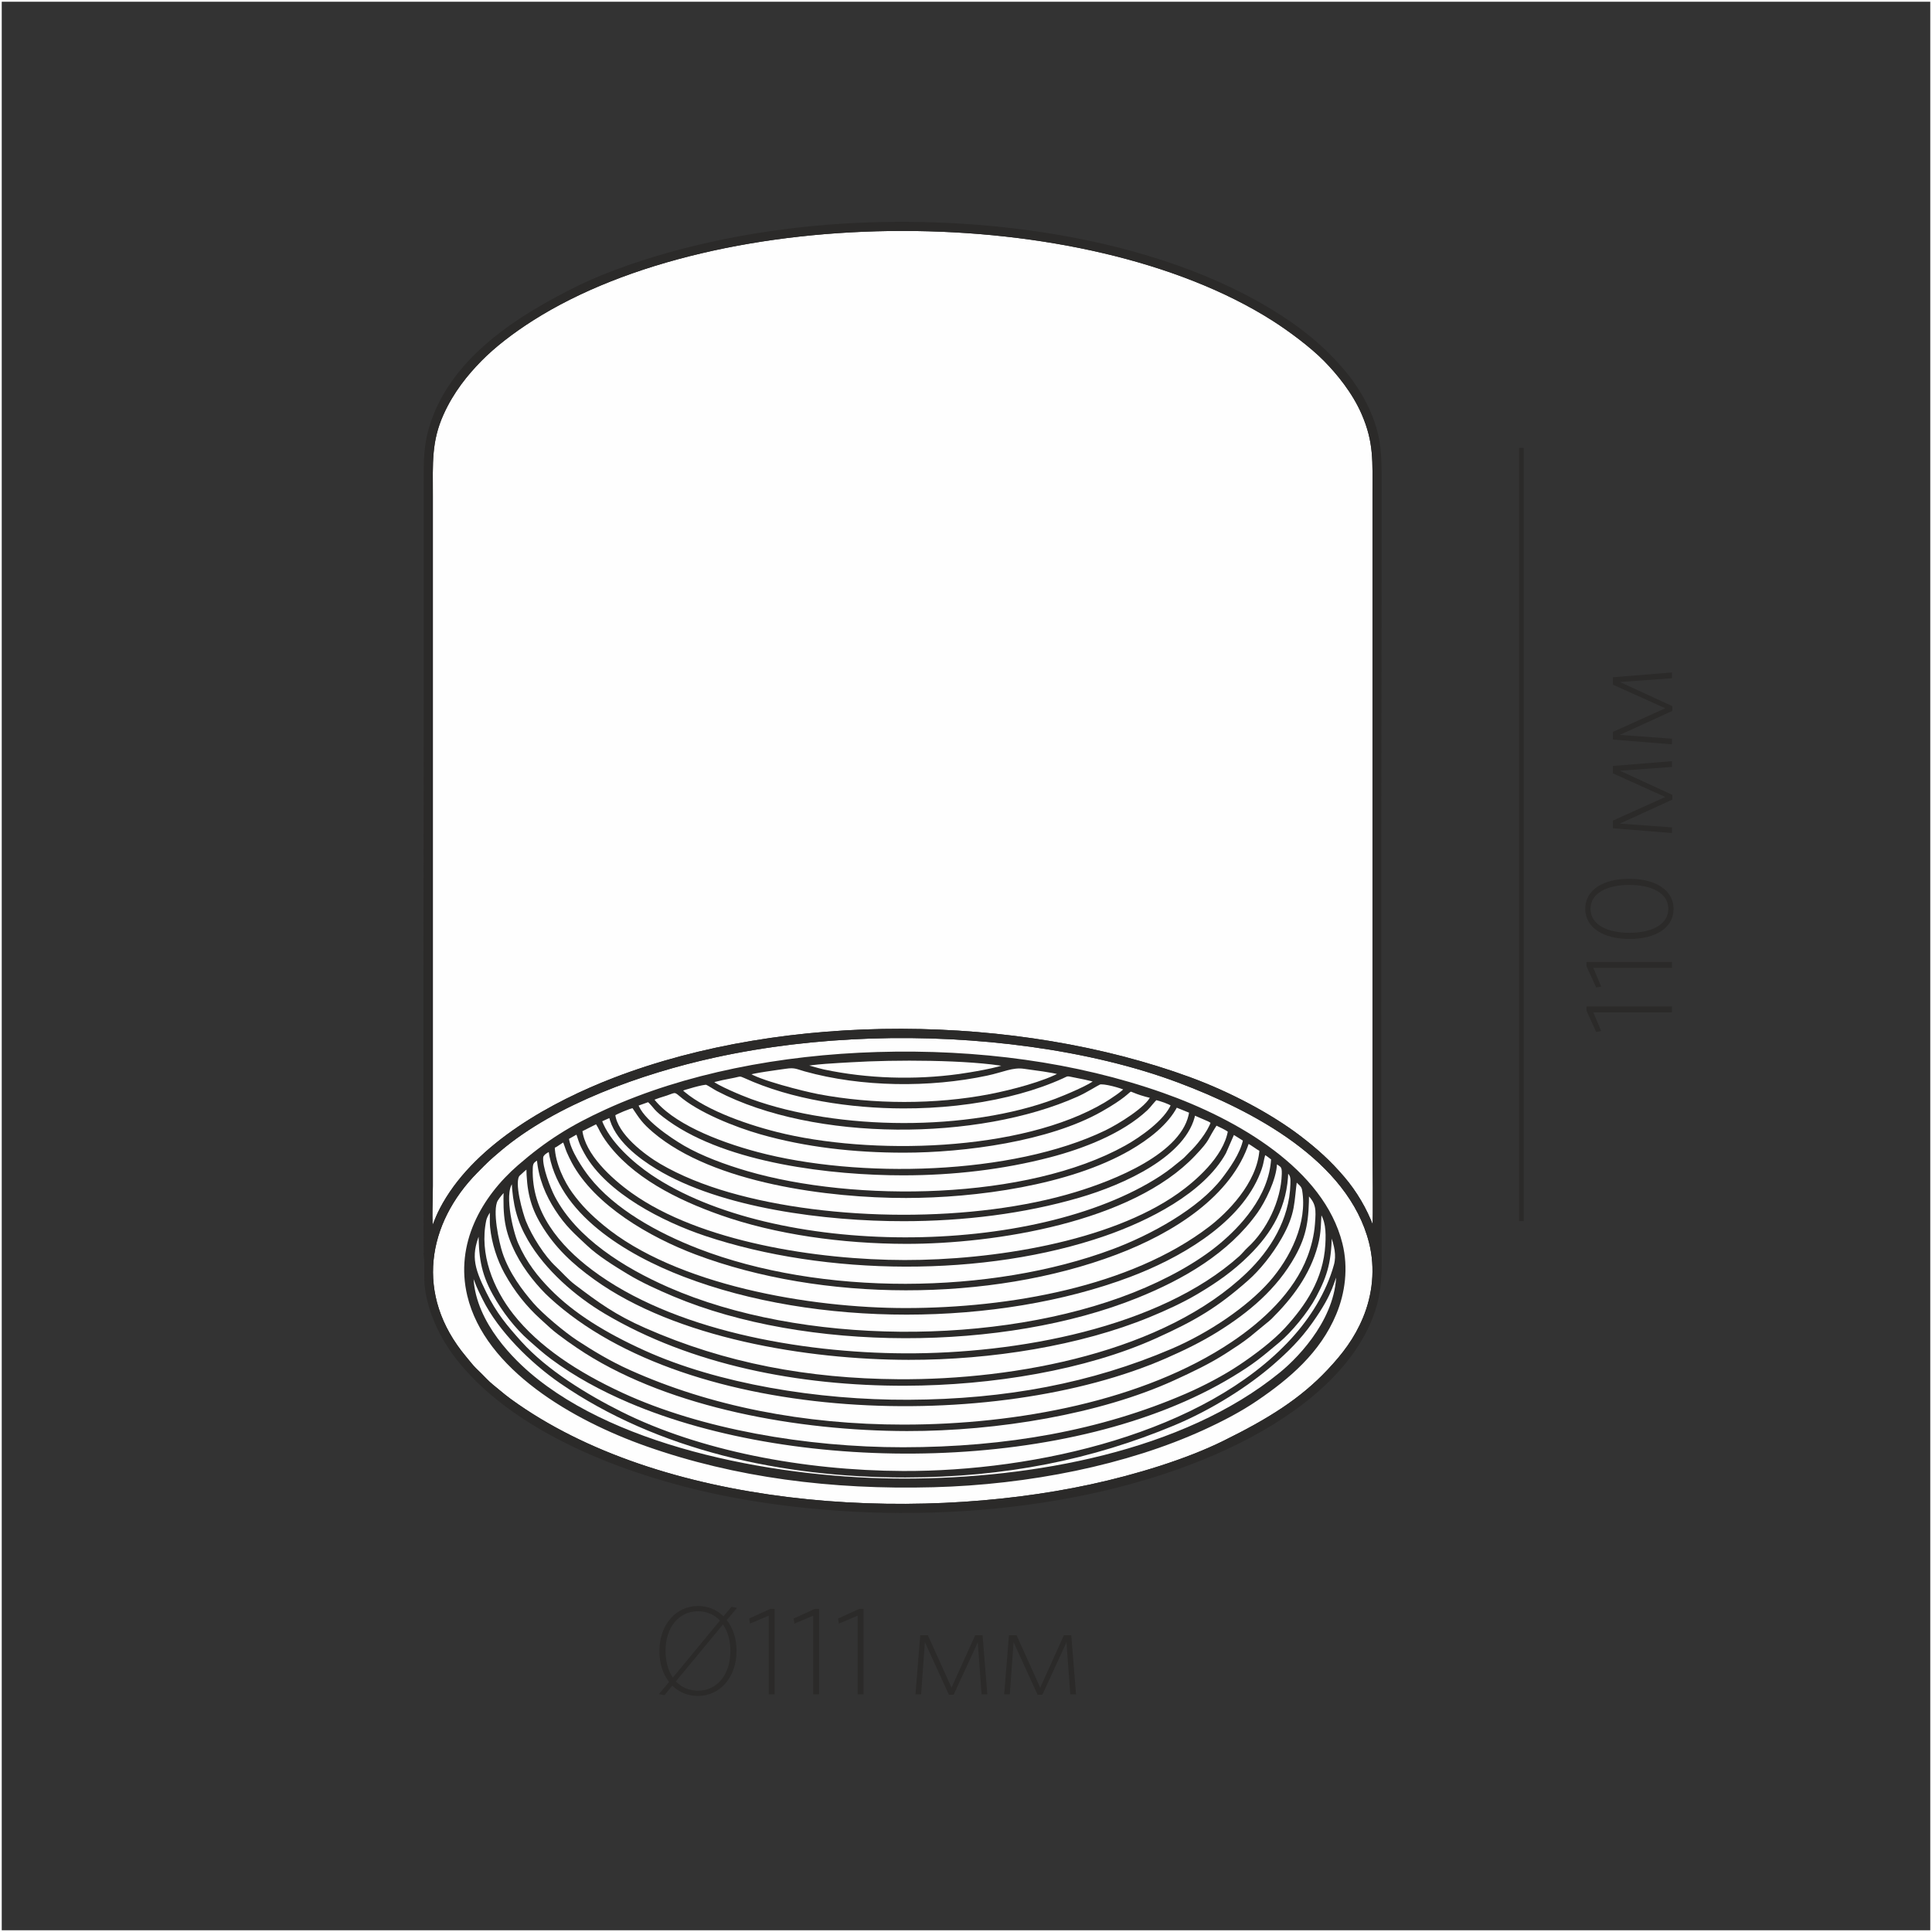 <?xml version="1.0" encoding="UTF-8"?>
<!DOCTYPE svg PUBLIC "-//W3C//DTD SVG 1.1//EN" "http://www.w3.org/Graphics/SVG/1.1/DTD/svg11.dtd">
<!-- Creator: CorelDRAW X6 -->
<svg xmlns="http://www.w3.org/2000/svg" xml:space="preserve" width="500px" height="500px" version="1.1" style="shape-rendering:geometricPrecision; text-rendering:geometricPrecision; image-rendering:optimizeQuality; fill-rule:evenodd; clip-rule:evenodd"
viewBox="0 0 500000 500000"
 xmlns:xlink="http://www.w3.org/1999/xlink">
 <rect x="0" y="0" width="500000" height="500000" fill="#333333" stroke="none"/>
 <defs>
  <style type="text/css">
   <![CDATA[
    .str1 {stroke:#2B2A29;stroke-width:900.003}
    .str0 {stroke:#FEFEFE;stroke-width:900.003}
    .str2 {stroke:#2B2A29;stroke-width:1181.11}
    .str3 {stroke:#FEFEFE;stroke-width:2362.21}
    .fil0 {fill:none}
    .fil5 {fill:none;fill-rule:nonzero}
    .fil2 {fill:#2B2A29}
    .fil3 {fill:#848584}
    .fil1 {fill:#FEFEFE}
    .fil4 {fill:#2B2A29;fill-rule:nonzero}
   ]]>
  </style>
 </defs>
 <g id="Слой_x0020_1">
  <rect class="fil0 str0" width="500001" height="500001"/>
  <path class="fil1 str1" d="M111638 318834c981,-1824 1277,-3634 3369,-7293 8846,-15467 28024,-26047 43991,-32193 44469,-17107 104067,-16572 148906,-117 10269,3763 20902,9422 28341,15098 4441,3387 7799,6432 11297,10526 3188,3729 5782,8128 7546,12833 59,146 118,312 176,452l335 565c295,-4239 48,-18424 48,-23736l0 -166979c0,-8632 386,-13508 -2818,-20930 -2447,-5669 -6552,-10621 -9886,-14003 -3535,-3587 -9222,-7804 -13415,-10468 -48903,-31045 -143099,-31006 -191872,6 -5011,3182 -9833,6875 -13385,10493 -3548,3617 -7240,8109 -9886,13996 -3217,7134 -2812,12780 -2812,21113l0 178717c0,3565 -288,8516 65,11921z"/>
  <path class="fil2 str1" d="M227051 272707c-25049,748 -49778,5557 -70020,14767 -9135,4157 -15428,8127 -22661,14397 -9428,8187 -16156,20172 -13004,33359 4512,18843 27012,31945 46155,38680 22890,8058 47679,11232 73990,10538 24690,-652 50048,-5733 69904,-14837 4899,-2248 9550,-4676 13703,-7506 8322,-5662 16191,-12338 20283,-22130 2271,-5445 3130,-11856 1571,-18090 -4728,-18889 -26731,-31793 -46167,-38645 -22466,-7916 -47753,-11310 -73755,-10533zm-19795 3022c2746,-782 9868,-1070 13055,-1264 11087,-677 30436,-689 40569,1182 -2023,1082 -9793,2365 -12656,2758 -11421,1570 -23806,1205 -35074,-1182 -1713,-365 -4524,-1305 -5894,-1494zm-13869 2153c1159,-578 8106,-1465 9970,-1741 2399,-353 2910,117 5022,705 14609,4076 32182,4241 46989,1082 4176,-887 6624,-2222 9692,-1775 2806,411 7182,888 9728,1646 -4351,2476 -12914,4698 -18508,5787 -14161,2758 -30411,2705 -44573,18 -3800,-730 -15780,-3741 -18320,-5722zm-9444 2059c987,-559 4682,-1170 6080,-1470 1512,-324 1454,-501 2812,116 12203,5577 27340,7788 40862,7822 9252,25 18520,-958 27124,-3015 3934,-943 7822,-2130 11438,-3594 907,-365 1735,-705 2594,-1106 1424,-665 1230,-705 2846,-358 1759,376 4499,828 6017,1393 -1159,1287 -8086,4169 -10391,5040 -22615,8541 -56436,8304 -79114,72 -2359,-860 -8881,-3570 -10267,-4899zm-8010 2128c952,-418 6233,-1975 6957,-1752 400,116 2205,1298 2871,1645 25171,13115 67327,12898 92961,1419 2378,-1065 4970,-2764 5771,-3112 993,-436 5904,924 6928,1524 -501,835 -3995,3129 -5258,3887 -21765,12985 -61230,13786 -85271,7704 -8952,-2264 -19724,-6252 -24959,-11315zm57970 15791c15732,0 37481,-2919 50990,-10574 12009,-6810 3605,-5747 13321,-3476 -1135,2975 -8698,7569 -11973,9150 -24255,11699 -64246,12552 -90305,5617 -10681,-2842 -22396,-7635 -27213,-14109 570,-463 2741,-1046 3705,-1370 2088,-712 2189,-1094 3611,146 4911,4265 14386,8022 20821,9865 11649,3334 24200,4752 37044,4752zm-206 5869c13062,0 25942,-1524 37898,-4635 8609,-2246 18696,-6128 25095,-12156 748,-700 1806,-2212 2470,-2706 1289,312 3405,994 4357,1677 -1734,4274 -8173,8774 -12119,10968 -25525,14191 -70128,14797 -98145,6628 -5687,-1658 -11826,-3930 -16445,-6624 -3557,-2075 -10833,-6938 -12109,-11037l3142 -1119c2063,1905 1282,2054 5421,5007 15308,10921 42067,13996 60435,13996zm618 5857c18237,12 42308,-3276 57918,-12285 4716,-2722 9763,-6552 12115,-11198l3881 1571c-1494,11232 -20242,18360 -29699,21248 -26349,8034 -63593,7698 -89965,89 -6487,-1877 -12656,-4342 -17908,-7417 -3958,-2310 -11339,-7815 -11897,-13215 699,-500 4298,-2010 5145,-2075 2001,2982 2613,4023 5376,6376 15480,13180 45414,16896 65034,16908zm-618 6005c15731,0 31264,-1922 45449,-6045 11739,-3418 27770,-10774 29806,-21425l3841 1658c0,0 511,276 535,288l493 371c-946,2810 -3875,6370 -5721,8115 -600,569 -1165,1253 -1765,1735 -1929,1564 -3535,2934 -5722,4364 -32876,21460 -100390,21359 -132337,-265 -4522,-3059 -10898,-8557 -13003,-14451l2740 -1205c1247,6005 7604,10709 12085,13427 16737,10150 43821,13432 63599,13432zm-79260 -25218l705 1212c189,393 371,751 554,1094 417,776 882,1505 1341,2159 6621,9438 18513,15284 29436,19154 14321,5070 31552,7439 48050,7462 22900,37 58258,-5580 74431,-22665 4163,-4398 2822,-3651 5711,-8039 863,428 2934,1312 3569,1952 -1176,7010 -8722,13421 -13072,16498 -17968,12715 -48480,17378 -71051,17349 -22538,-31 -53055,-4688 -70934,-17474 -5151,-3686 -12226,-10103 -12926,-16590l4187 -2112zm131484 29023c10958,-3798 25272,-10897 30946,-21137l2183 -5011c12,-65 53,-81 106,-158l3000 1876c-694,3718 -3765,7929 -5541,10246 -6105,7969 -18585,14779 -28471,18478 -31769,11891 -75820,12168 -107554,-112 -10586,-4100 -21820,-10292 -28436,-18712 -1582,-2013 -5028,-7036 -5386,-10370l2634 -1487c393,882 641,1923 1029,2876 359,870 835,1757 1235,2469 5634,10100 20078,17438 31005,21091 31075,10380 72168,10740 103249,-47zm-137571 -18755c5891,11003 20100,19179 31793,23583 32622,12292 75960,12369 108602,58 14656,-5532 29711,-15013 34134,-28857 1252,535 2334,1580 3516,2122 -582,8968 -8732,16856 -13220,20290 -20496,15656 -52030,21106 -78653,21137 -25013,28 -59913,-6006 -78649,-21561 -3164,-2623 -5670,-5076 -8164,-8516 -1988,-2752 -4453,-7687 -4593,-12091 887,-424 1887,-1289 2835,-1754 430,758 730,2013 1135,2941 423,981 835,1835 1265,2647zm181068 -783c-559,10158 -8457,18150 -13374,22284 -5828,4899 -13980,9387 -22613,12803 -34928,13834 -86159,13709 -120574,-1370 -11656,-5109 -23908,-12797 -29653,-23672 -1194,-2258 -3330,-7880 -3071,-10421 106,-1100 1982,-1912 2241,-1935 2189,16220 19997,26806 34694,32439 34211,13115 80954,12963 115193,84 12438,-4681 27501,-13209 32975,-25495 1577,-3529 1172,-4045 1924,-6234 742,211 1646,1076 2258,1517zm624 1154l206 -477c300,0 211,-70 211,254 1259,905 1778,828 1717,3028 -189,7175 -4046,14872 -8945,19337 -800,729 -1419,1576 -2230,2298 -20865,18650 -57887,25383 -86893,25244 -26919,-137 -60228,-5947 -81173,-21703 -8411,-6321 -15907,-15174 -15509,-26623 43,-1154 154,-1929 1943,-2682 363,5187 2363,9605 4628,13127 2752,4270 4969,6117 8281,9227 2787,2624 6739,5082 10397,7299 3488,2117 7729,4045 11763,5746 34127,14362 85264,14274 119739,400 11769,-4741 23490,-11445 30941,-21972 1799,-2541 4828,-8399 4923,-12503zm-7063 28687c-21379,20537 -59729,27924 -90516,27696 -23284,-171 -44845,-4134 -65618,-13273 -7869,-3464 -12196,-6652 -18343,-11309 -1806,-1367 -3423,-3283 -4963,-4711 -2965,-2753 -6282,-7981 -7852,-11910 -717,-1799 -3300,-10498 -1511,-12245 463,-458 1975,-1841 2487,-2111 65,6198 1000,10227 3728,14790 3575,5982 8063,10121 13657,14144 21030,15122 54828,20668 81089,20710 21437,34 44343,-3683 62176,-10998 4270,-1752 8639,-3769 12354,-5969 4989,-2946 9123,-5841 13204,-9856 5982,-5900 9875,-12545 10100,-21667 1552,719 1475,2013 1434,3511 -276,9269 -5222,17237 -11426,23200zm-89077 39434c-25942,0 -50289,-4811 -71103,-14173 -5017,-2257 -9563,-4998 -13702,-7710 -3195,-2094 -8911,-6846 -11433,-9768 -2829,-3270 -6288,-7799 -8065,-13150 -865,-2617 -2728,-11074 -1193,-13804 370,-653 1710,-2375 2399,-2829 -235,7081 200,10798 3064,16485 2224,4417 5839,8717 8658,11309 35986,33058 115047,34857 159044,15621 4793,-2099 9063,-4188 13208,-6757 8069,-5007 15314,-11028 20026,-19501 2975,-5342 3498,-9370 3517,-16286 2864,2635 2718,4469 2434,8226 -229,3071 -983,5954 -1964,8541 -3541,9374 -11774,16967 -19837,22367 -22850,15297 -55667,21430 -85054,21430zm-101061 -63698c305,6340 1422,10521 4140,15226 4441,7694 12163,14427 19767,18939 22172,13161 49989,18654 77567,18578 22354,-58 46590,-4052 64740,-12256 10085,-4565 15690,-7857 23629,-14862 2982,-2629 6176,-6552 8587,-10775 3699,-6468 3142,-9167 3989,-15167 1193,1230 1963,1582 2176,2836 1447,8585 -3077,17819 -8623,24083 -5733,6468 -15584,13250 -25534,17496 -20643,8804 -42862,13062 -68139,13174 -23555,106 -49466,-4152 -68528,-12797 -10028,-4546 -18313,-9604 -24565,-15991 -3141,-3206 -6129,-6875 -8368,-12009 -1413,-3246 -4065,-14355 -836,-16473zm211398 13132c35,43 77,100 93,136l442 872c928,2598 1606,5233 875,7880 -2010,7252 -6221,13915 -11167,19313 -22513,24566 -66323,34517 -100785,34375 -25801,-106 -52825,-5263 -73055,-15385 -8987,-4493 -19331,-10821 -26019,-18236 -3752,-4165 -6528,-7463 -9181,-12852 -3352,-6815 -4193,-10109 -1154,-16819 -5,7198 513,11314 3648,16996 2404,4352 5705,8610 9262,11744 1871,1641 3504,3148 5717,4788 6021,4462 12849,8169 20048,11238 43984,18768 114753,18161 155762,-6698 5640,-3411 7305,-4876 12103,-8893 2976,-2487 7224,-7504 9399,-11610 3018,-5675 3970,-9274 4011,-16850zm-110542 56430c-25148,12 -52478,-4746 -72720,-14089 -11668,-5388 -21791,-12015 -28482,-20521 -5300,-6733 -8934,-15832 -7094,-24618 307,-1448 1547,-2869 1747,-3399 170,1589 -34,3464 142,5239 405,4045 1799,8334 3674,11740 2629,4757 5741,8519 9046,11549l2699 2447c2029,1847 6612,5011 8952,6494 22254,14108 54942,20024 83065,20072 23395,35 49909,-4417 68880,-13057 4858,-2210 9387,-4369 13533,-7051 2164,-1400 4181,-2693 6087,-4205l4175 -3441c501,-412 875,-683 1336,-1141 5304,-5257 9879,-11244 11880,-18789 947,-3565 705,-5512 1022,-9065 1847,2394 2013,5366 1801,8993 -530,9111 -5189,15944 -10540,21790 -3129,3416 -7957,7033 -11926,9686 -3958,2646 -9157,5405 -13939,7475 -22025,9533 -46549,13878 -73337,13890zm-111606 -46325c30,47 70,112 89,146l1463 3742c519,1240 1058,2294 1654,3493 4057,8229 12474,16426 19860,21526 25071,17291 57241,24383 89158,24343 25859,-41 48195,-4606 69385,-13439 9645,-4023 19155,-10081 25636,-15744 3687,-3229 6840,-6293 9933,-10657 5876,-8281 5217,-10387 6992,-13567 477,12073 -9320,22596 -14744,27024 -25253,20619 -64505,27517 -97203,27571 -31629,47 -74103,-7456 -97474,-27517 -5441,-4669 -15308,-14868 -14750,-26919z"/>
  <path class="fil1 str1" d="M225483 268321c-13932,465 -27541,2070 -40674,4946 -18613,4088 -41151,12044 -55583,24289 -3099,2628 -3200,2776 -5963,5563 -13091,13226 -16584,32023 -2999,48260 816,971 1728,2171 2563,3000 1312,1293 1695,1617 2888,2870 906,947 2070,1859 3083,2687 1141,943 2057,1713 3216,2548 38745,28129 103245,32294 150341,22113 11650,-2517 24717,-6498 34416,-11287 11620,-5727 19973,-10897 27152,-18548 3860,-4100 6976,-8140 9246,-13610 2447,-5898 3294,-12808 1582,-19613 -5446,-21612 -30599,-34634 -49637,-41779 -23024,-8646 -52730,-12345 -79630,-11439zm1570 4388c26002,-777 51291,2617 73751,10527 19437,6852 41445,19755 46167,38651 1559,6235 705,12645 -1571,18084 -4087,9800 -11956,16475 -20278,22137 -4157,2829 -8803,5258 -13703,7504 -19854,9104 -45213,14185 -69903,14832 -26312,696 -51102,-2480 -73992,-10533 -19142,-6732 -41651,-19837 -46154,-38679 -3158,-13186 3569,-25172 13003,-33359 7233,-6275 13527,-10239 22661,-14397 20237,-9216 44972,-14021 70020,-14767z"/>
  <path class="fil2 str1" d="M110132 325029c324,2406 -117,5570 324,8588 1018,7010 4465,13515 8576,18585 15944,19707 47242,30828 73321,35374 42008,7317 89939,3393 125097,-12961 15790,-7345 32258,-19021 37793,-34876 2029,-5798 1892,-10398 1869,-16355 -235,-66317 0,-132974 0,-199301 0,-6580 -123,-10421 -2317,-16102 -1698,-4394 -4335,-8446 -6750,-11368 -5458,-6605 -11782,-11715 -19743,-16497 -33240,-19978 -82183,-25194 -121346,-20821 -10540,1178 -20661,3030 -30576,5617 -8940,2335 -19078,5727 -26717,9503 -15009,7417 -32019,17985 -37735,34947 -1970,5839 -1822,9915 -1822,16368l0 54353c0,5 -207,143182 28,144945zm1506 -6197c-352,-3400 -64,-8352 -64,-11922l0 -178710c0,-8340 -406,-13980 2804,-21121 2653,-5880 6347,-10374 9893,-13990 3546,-3618 8375,-7310 13385,-10498 48773,-31011 142972,-31052 191872,0 4193,2665 9881,6875 13415,10468 3334,3376 7434,8334 9886,13997 3207,7428 2818,12298 2818,20936l0 166979c0,5304 247,19489 -47,23728l-334 -563c-65,-135 -119,-307 -177,-454 -1766,-4704 -4358,-9097 -7552,-12833 -3493,-4087 -6852,-7139 -11291,-10526 -7445,-5676 -18073,-11333 -28342,-15097 -44837,-16449 -104442,-16985 -148910,123 -15960,6139 -35139,16721 -43991,32189 -2087,3657 -2380,5474 -3364,7292zm113842 -50509c26901,-905 56612,2794 79636,11440 19038,7145 44191,20160 49631,41773 1717,6803 865,13721 -1576,19613 -2271,5474 -5388,9509 -9246,13616 -7187,7650 -15537,12815 -27158,18548 -9699,4787 -22761,8769 -34417,11285 -47091,10181 -111594,6012 -150339,-22111 -1159,-842 -2076,-1606 -3217,-2548 -1005,-829 -2176,-1741 -3083,-2687 -1193,-1252 -1574,-1576 -2880,-2876 -842,-830 -1753,-2024 -2564,-2999 -13592,-16238 -10093,-35029 2992,-48256 2764,-2792 2871,-2934 5970,-5563 14432,-12245 36969,-20202 55582,-24289 13127,-2881 26736,-4481 40669,-4946z"/>
  <path class="fil1 str1" d="M233902 369135c29394,0 62211,-6132 85053,-21430 8065,-5400 16298,-12992 19844,-22365 976,-2588 1729,-5477 1959,-8539 281,-3759 428,-5600 -2430,-8233 -19,6921 -547,10944 -3517,16291 -4716,8469 -11961,14497 -20026,19501 -4153,2569 -8421,4658 -13214,6757 -43996,19237 -123057,17431 -159038,-15621 -2823,-2591 -6435,-6892 -8663,-11314 -2864,-5681 -3300,-9404 -3065,-16479 -686,452 -2028,2170 -2392,2822 -1543,2730 324,11193 1194,13811 1770,5352 5235,9879 8056,13149 2523,2923 8245,7674 11433,9763 4147,2718 8686,5458 13709,7710 20813,9367 45161,14178 71097,14178z"/>
  <path class="fil1 str1" d="M233696 375000c26789,-12 51312,-4357 73337,-13892 4788,-2070 9986,-4827 13938,-7475 3970,-2652 8804,-6268 11927,-9685 5352,-5852 10009,-12680 10545,-21796 211,-3622 41,-6598 -1806,-8986 -317,3552 -76,5498 -1017,9056 -2006,7552 -6580,13534 -11880,18797 -458,454 -841,723 -1336,1135l-4181 3446c-1900,1512 -3922,2800 -6082,4199 -4146,2682 -8680,4841 -13538,7058 -18967,8639 -45486,13090 -68880,13050 -28124,-48 -60810,-5959 -83065,-20073 -2341,-1482 -6924,-4641 -8953,-6488l-2692 -2452c-3313,-3028 -6417,-6787 -9046,-11544 -1882,-3404 -3275,-7693 -3676,-11745 -177,-1770 30,-3652 -142,-5235 -200,530 -1446,1948 -1753,3399 -1840,8787 1801,17880 7094,24613 6692,8510 16820,15132 28482,20521 20242,9351 47577,14108 72721,14097z"/>
  <path class="fil1 str1" d="M332968 302990c-216,9122 -4116,15767 -10097,21660 -4076,4023 -8216,6911 -13196,9862 -3718,2200 -8094,4218 -12357,5963 -17832,7322 -40746,11040 -62182,11004 -26252,-47 -60053,-5588 -81089,-20713 -5593,-4017 -10076,-8164 -13650,-14139 -2735,-4570 -3664,-8597 -3736,-14791 -511,266 -2017,1652 -2487,2111 -1782,1747 794,10447 1518,12240 1570,3934 4880,9163 7845,11915 1541,1429 3159,3346 4964,4711 6145,4658 10475,7845 18344,11303 20772,9145 42332,13108 65615,13279 30794,224 69144,-7159 90522,-27695 6206,-5963 11145,-13932 11421,-23202 47,-1499 117,-2792 -1435,-3510z"/>
  <path class="fil1 str1" d="M143116 296805c142,4407 2606,9346 4599,12093 2483,3439 4994,5891 8158,8516 18736,15560 53635,21588 78649,21560 26623,-30 58158,-5482 78653,-21137 4488,-3429 12639,-11321 13221,-20285 -1182,-547 -2263,-1593 -3517,-2121 -4423,13838 -19478,23323 -34140,28852 -32634,12309 -75972,12240 -108596,-53 -11691,-4410 -25899,-12585 -31793,-23588 -430,-807 -842,-1665 -1265,-2641 -405,-935 -705,-2182 -1134,-2941 -947,464 -1948,1323 -2836,1746z"/>
  <path class="fil1 str1" d="M132840 305435c-3229,2118 -570,13227 835,16468 2241,5141 5228,8810 8369,12017 6252,6379 14537,11444 24571,15990 19061,8640 44967,12902 68521,12797 25284,-112 47496,-4370 68145,-13180 9946,-4240 19797,-11021 25530,-17490 5546,-6263 10074,-15497 8622,-24084 -204,-1252 -981,-1606 -2171,-2835 -852,5999 -293,8693 -3992,15168 -2411,4222 -5604,8145 -8581,10767 -7945,7012 -13550,10305 -23636,14863 -18149,8210 -42385,12203 -64740,12262 -27576,76 -55389,-5422 -77567,-18579 -7603,-4511 -15320,-11245 -19766,-18937 -2718,-4711 -3835,-8888 -4140,-15228z"/>
  <path class="fil1 str1" d="M330460 300788c-87,48 -216,53 -416,226 -96,4109 -3125,9963 -4924,12503 -7452,10526 -19173,17231 -30946,21970 -34468,13874 -85611,13963 -119741,-399 -4035,-1700 -8269,-3628 -11757,-5740 -3664,-2222 -7610,-4681 -10402,-7304 -3306,-3110 -5530,-4957 -8276,-9227 -2264,-3522 -4264,-7941 -4628,-13127 -1789,752 -1900,1528 -1942,2681 -399,11451 7100,20301 15509,26624 20943,15756 54247,21573 81173,21700 29006,142 66026,-6592 86893,-25241 811,-723 1423,-1570 2223,-2298 4904,-4465 8758,-12157 8950,-19338 60,-2199 -458,-2122 -1717,-3030z"/>
  <path class="fil1 str1" d="M329418 299860c-607,-442 -1518,-1305 -2259,-1517 -746,2180 -346,2704 -1917,6233 -5482,12280 -20543,20815 -32982,25495 -34240,12880 -80981,13034 -115192,-89 -14698,-5628 -32505,-16214 -34694,-32434 -259,22 -2134,835 -2241,1935 -254,2541 1882,8164 3076,10421 5740,10874 17997,18562 29653,23673 34410,15072 85642,15203 120568,1370 8634,-3417 16792,-7905 22615,-12803 4916,-4134 12820,-12128 13374,-22284z"/>
  <path class="fil1 str1" d="M344236 318567c-34,7580 -993,11174 -4004,16857 -2183,4097 -6422,9116 -9398,11603 -4806,4016 -6464,5482 -12104,8897 -41014,24854 -111778,25460 -155762,6693 -7199,-3070 -14032,-6769 -20055,-11239 -2204,-1641 -3846,-3146 -5709,-4787 -3565,-3129 -6863,-7394 -9263,-11739 -3136,-5687 -3659,-9803 -3647,-17001 -3046,6715 -2204,10002 1154,16819 2653,5386 5424,8687 9174,12850 6687,7416 17033,13745 26026,18242 20225,10123 47254,15274 73049,15380 34463,141 78272,-9810 100785,-34375 4946,-5400 9163,-12064 11169,-19315 735,-2646 53,-5275 -870,-7882l-442 -869c-24,-35 -65,-93 -100,-136z"/>
  <path class="fil1 str1" d="M150251 292482c700,6494 7769,12911 12927,16598 17880,12778 48396,17435 70927,17466 22572,34 53088,-4635 71057,-17343 4346,-3076 11896,-9493 13074,-16498 -635,-646 -2711,-1521 -3569,-1957 -2889,4393 -1547,3640 -5712,8039 -16179,17085 -51530,22701 -74431,22673 -16498,-25 -33729,-2393 -48056,-7469 -10922,-3870 -22807,-9716 -29434,-19155 -454,-652 -919,-1382 -1335,-2158 -184,-334 -366,-699 -554,-1088l-712 -1212 -4181 2105z"/>
  <path class="fil1 str1" d="M146769 294499c358,3334 3806,8355 5388,10368 6614,8422 17848,14615 28434,18713 31734,12280 75779,12005 107554,111 9888,-3699 22361,-10509 28466,-18477 1782,-2323 4851,-6534 5546,-10245l-3001 -1877c-51,77 -93,94 -105,159l-2187 5010c-5669,10234 -19984,17333 -30940,21137 -31082,10786 -72174,10421 -103251,41 -10925,-3652 -25371,-10993 -31004,-21084 -400,-718 -878,-1600 -1235,-2476 -389,-947 -640,-1994 -1029,-2877l-2635 1495z"/>
  <path class="fil1 str1" d="M234313 309590c-19619,-12 -49549,-3728 -65033,-16908 -2765,-2360 -3376,-3394 -5376,-6376 -847,58 -4440,1576 -5140,2075 554,5393 7935,10903 11891,13215 5254,3076 11421,5539 17915,7410 26365,7616 63617,7945 89958,-89 9463,-2882 28213,-10009 29700,-21242l-3881 -1570c-2353,4639 -7398,8469 -12115,11191 -15605,9011 -39680,12304 -57919,12292z"/>
  <path class="fil1 str1" d="M233696 315595c-19779,0 -46856,-3281 -63600,-13439 -4474,-2718 -10839,-7415 -12084,-13427l-2735 1212c2100,5887 8480,11386 13003,14451 31947,21619 99455,21718 132337,263 2187,-1429 3795,-2799 5724,-4363 600,-483 1159,-1170 1757,-1741 1846,-1747 4782,-5306 5722,-8111l-494 -371c-18,-12 -529,-287 -535,-287l-3841 -1665c-2029,10651 -18066,18014 -29805,21425 -14179,4123 -29718,6052 -45449,6052z"/>
  <path class="fil1 str1" d="M233902 297862c-12839,0 -25395,-1417 -37045,-4753 -6432,-1840 -15908,-5598 -20813,-9862 -1429,-1241 -1528,-859 -3615,-148 -959,324 -3136,906 -3706,1371 4817,6470 16533,11263 27212,14108 26066,6933 66052,6082 90312,-5622 3269,-1577 10833,-6169 11968,-9145 -9716,-2270 -1307,-3334 -13322,3469 -13508,7657 -35257,10582 -50990,10582z"/>
  <path class="fil1 str1" d="M233696 303727c-18361,0 -45122,-3077 -60436,-13997 -4139,-2953 -3357,-3093 -5415,-5004l-3146 1116c1283,4100 8551,8969 12109,11047 4623,2687 10762,4956 16443,6614 28018,8176 72620,7571 98146,-6621 3945,-2194 10390,-6698 12125,-10975 -958,-681 -3070,-1358 -4357,-1675 -671,494 -1729,2006 -2471,2706 -6398,6026 -16491,9914 -25100,12155 -11956,3117 -24836,4635 -37898,4635z"/>
  <path class="fil1 str1" d="M175936 282068c5228,5062 16008,9050 24958,11314 24037,6082 63505,5282 85272,-7703 1264,-754 4757,-3046 5257,-3888 -1030,-593 -5934,-1958 -6934,-1524 -801,354 -3393,2048 -5769,3113 -25637,11479 -67787,11695 -92959,-1413 -664,-347 -2469,-1528 -2869,-1652 -724,-219 -6011,1333 -6957,1753z"/>
  <path class="fil1 str1" d="M122089 328675c-559,12052 9311,22243 14751,26919 23371,20060 65850,27565 97473,27513 32705,-47 71958,-6947 97210,-27571 5424,-4423 15221,-14950 14739,-27019 -1776,3176 -1119,5287 -6993,13563 -3093,4364 -6245,7433 -9932,10656 -6482,5665 -15991,11727 -25637,15743 -21183,8835 -43519,13404 -69386,13439 -31916,43 -64087,-7051 -89157,-24341 -7388,-5093 -15803,-13298 -19860,-21519 -589,-1207 -1136,-2258 -1652,-3501l-1459 -3739c-24,-35 -60,-94 -96,-142z"/>
  <path class="fil1 str1" d="M183945 279941c1388,1329 7910,4039 10269,4898 22677,8233 56493,8469 79107,-71 2306,-870 9240,-3752 10391,-5040 -1518,-565 -4251,-1018 -6009,-1395 -1618,-347 -1424,-305 -2848,360 -859,400 -1688,741 -2593,1106 -3622,1463 -7505,2652 -11439,3592 -8604,2060 -17874,3047 -27129,3018 -13515,-34 -28660,-2246 -40858,-7815 -1358,-624 -1300,-446 -2817,-123 -1394,299 -5087,909 -6074,1470z"/>
  <path class="fil1 str1" d="M193388 277880c2541,1982 14521,5000 18320,5724 14156,2687 30411,2740 44574,-12 5593,-1089 14154,-3318 18508,-5793 -2548,-754 -6924,-1235 -9728,-1642 -3076,-448 -5517,888 -9692,1776 -14810,3152 -32382,2988 -46991,-1089 -2112,-588 -2622,-1058 -5022,-704 -1864,276 -8810,1163 -9969,1740z"/>
  <path class="fil1 str1" d="M207255 275733c1377,182 4181,1123 5893,1487 11268,2389 23655,2759 35076,1182 2863,-393 10632,-1670 12654,-2758 -10128,-1864 -29480,-1858 -40567,-1181 -3187,193 -10304,488 -13056,1270z"/>
  <path class="fil3 str1" d="M330041 301013c207,-172 330,-177 418,-226 0,-324 89,-252 -207,-247l-211 472z"/>
  <line class="fil0 str2" x1="393737" y1="316025" x2="393737" y2= "115900" />
  <path class="fil4" d="M190616 427240c0,-3187 -944,-5950 -2537,-7967l2667 -3155 -1430 -293 -2082 2472c-1723,-1691 -3999,-2667 -6568,-2667 -5756,0 -10015,4846 -10015,11674 0,3220 911,5950 2504,8000l-2635 3120 1432 293 2048 -2471c1723,1690 4000,2666 6601,2666 5756,0 10016,-4845 10016,-11673zm-1593 65c0,6015 -3383,10243 -8358,10243 -2341,0 -4292,-878 -5756,-2406l12194 -14731c1237,1756 1919,4130 1919,6894zm-8422 -10308c2309,0 4292,878 5724,2406l-12195 14763c-1202,-1788 -1885,-4129 -1885,-6926 0,-6015 3382,-10243 8356,-10243zm19869 21494l0 -22111 -1106 0 -5496 2503 227 1302 4845 -2049 0 20356 1530 0zm11510 0l0 -22111 -1106 0 -5495 2503 227 1302 4845 -2049 0 20356 1528 0zm11511 0l0 -22111 -1106 0 -5495 2503 227 1302 4845 -2049 0 20356 1528 0zm32029 0l-1235 -15284 -1918 0 -6113 13559 -6113 -13559 -1983 0 -1235 15284 1462 0 976 -13495 6211 13592 1235 0 6243 -13559 976 13462 1495 0zm22957 0l-1235 -15284 -1918 0 -6113 13559 -6113 -13559 -1983 0 -1235 15284 1462 0 976 -13495 6211 13592 1235 0 6243 -13559 976 13462 1495 0z"/>
  <path class="fil4" d="M432697 260465l-22111 0 0 1106 2504 5496 1302 -228 -2049 -4845 20355 0 0 -1528zm0 -11511l-22111 0 0 1106 2504 5496 1302 -228 -2049 -4845 20355 0 0 -1528zm-11055 -21527c-6699,0 -11381,2862 -11381,7772 0,4911 4748,7805 11446,7805 6731,0 11413,-2862 11413,-7772 0,-4910 -4715,-7805 -11478,-7805zm32 1593c5789,0 10081,2114 10081,6178 0,4097 -4292,6211 -10081,6211 -5756,0 -10048,-2114 -10048,-6211 0,-4064 4292,-6178 10048,-6178zm11023 -32029l-15282 1237 0 1918 13559 6113 -13559 6113 0 1983 15282 1235 0 -1463 -13494 -976 13592 -6210 0 -1235 -13559 -6243 13461 -976 0 -1496zm0 -22957l-15282 1237 0 1918 13559 6113 -13559 6113 0 1983 15282 1235 0 -1463 -13494 -976 13592 -6210 0 -1235 -13559 -6243 13461 -976 0 -1496z"/>
 </g>
 <g id="Слой_x0020_1_0">
  <path class="fil5 str3" d="M-25171 -25171l550341 0 0 550341m-550341 0l0 -550341"/>
 </g>
</svg>
